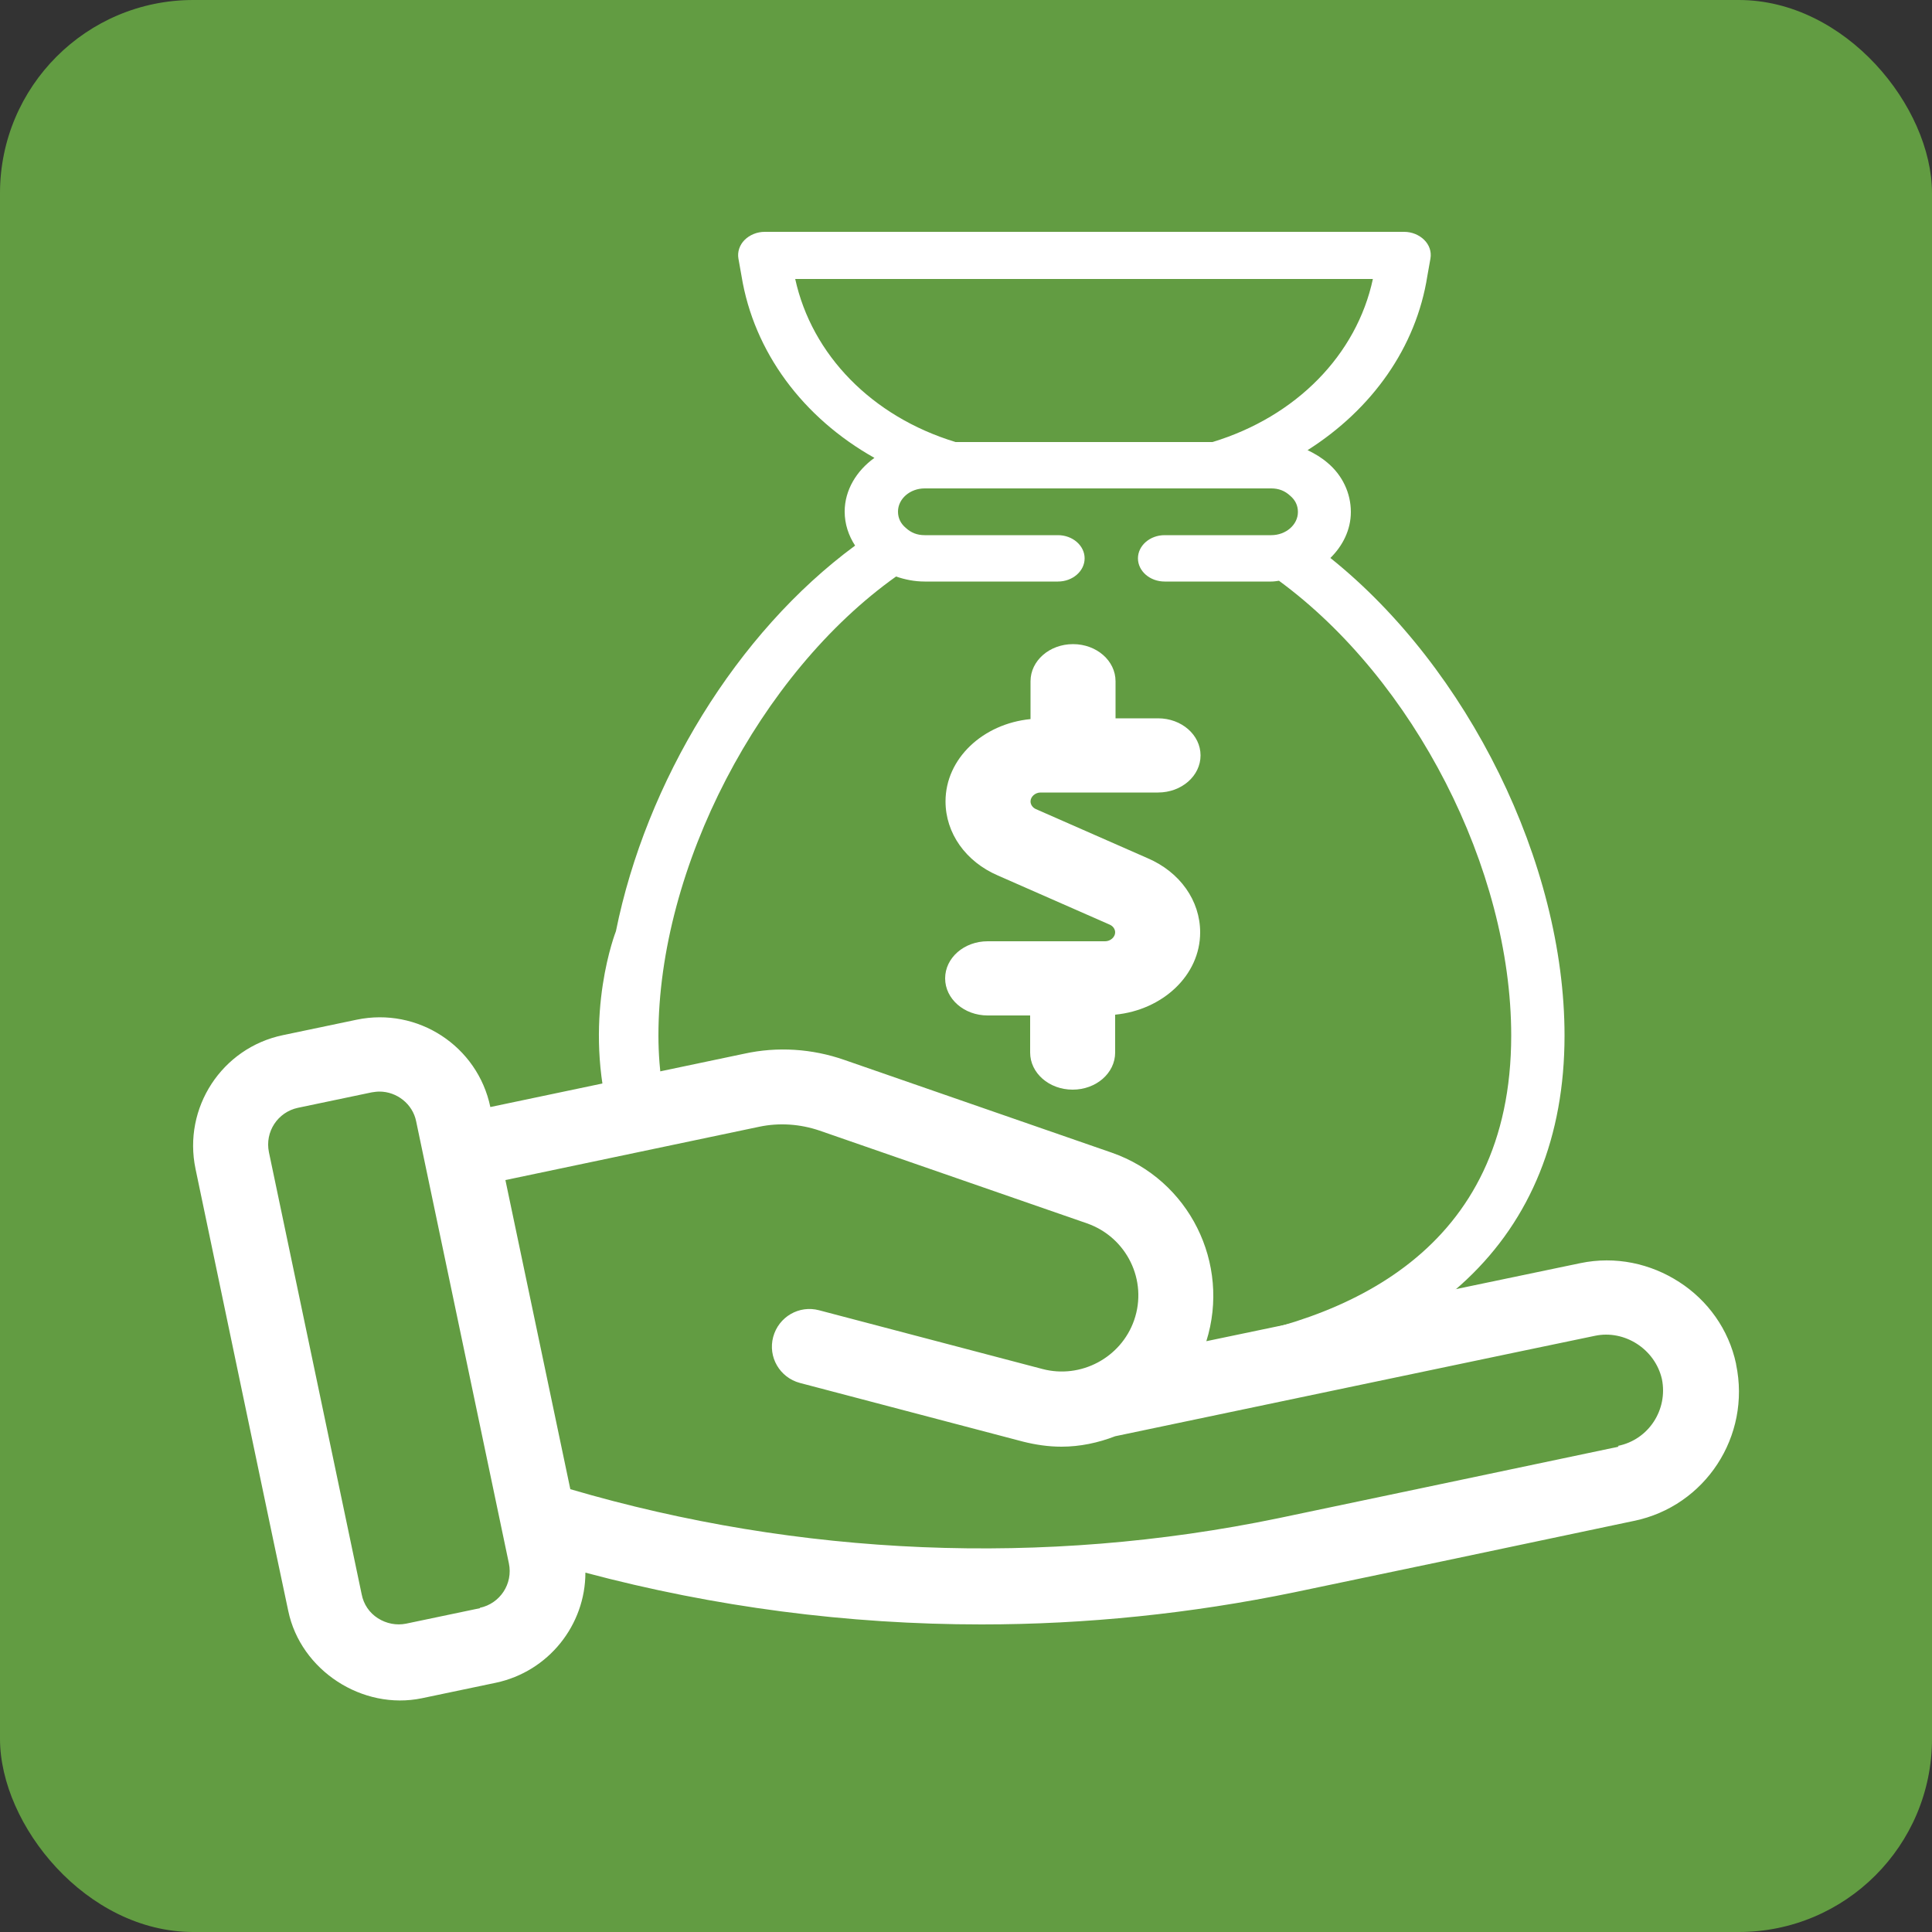 <?xml version="1.0" encoding="UTF-8"?>
<svg id="Layer_1" data-name="Layer 1" xmlns="http://www.w3.org/2000/svg" viewBox="0 0 50 50">
  <rect x="0" y="0" width="50" height="50" fill="#333333" stroke="none"/>
  <defs>
    <style>
      .cls-1 {
        fill: #629c42;
      }

      .cls-2 {
        fill: #fff;
      }
    </style>
  </defs>
  <rect class="cls-1" width="50" height="50" rx="5" ry="5"/>
  <g>
    <path class="cls-2" d="M34.42,14.45c.33-.32.54-.74.54-1.2,0-.49-.22-.95-.6-1.27-.15-.13-.33-.24-.52-.33,1.67-1.06,2.81-2.66,3.1-4.51l.08-.45c.03-.18-.03-.35-.16-.48-.13-.13-.32-.21-.52-.21h-16.55c-.2,0-.39.08-.52.21-.13.13-.19.31-.16.48l.08.45c.32,1.97,1.59,3.67,3.44,4.71-.46.33-.77.83-.77,1.39,0,.32.1.62.27.88-3.07,2.26-5.41,6.11-6.19,9.98,0,0-.84,2.12-.2,4.7.5-.03,1.01-.05,1.51-.08-.03-.15-.08-.3-.1-.46,0-.02,0-.04,0-.06,0-.01-.01-.02-.01-.03-.06-.43-.1-.89-.1-1.37,0-4.36,2.62-9.37,6.15-11.88.23.08.48.13.74.13h3.45c.38,0,.69-.27.69-.6s-.31-.6-.69-.6h-3.45c-.19,0-.35-.06-.49-.19-.13-.11-.2-.25-.2-.42,0-.33.31-.6.69-.6h8.97c.19,0,.35.06.49.19.13.11.2.25.2.42,0,.33-.31.6-.69.6h-2.76c-.38,0-.69.27-.69.6s.31.6.69.6h2.76c.07,0,.13-.01.2-.02,3.49,2.56,6.01,7.45,6.01,11.77,0,5.57-4.25,7.42-8.08,7.96.01.15,0,.31-.04.45-.08.27-.15.54-.22.81,6.22-.71,9.72-3.98,9.72-9.22,0-4.46-2.5-9.51-6.06-12.36ZM31.39,11.44h-6.66c-2.17-.66-3.72-2.26-4.15-4.22h14.95c-.42,1.96-1.98,3.56-4.15,4.22Z"/>
    <path class="cls-2" d="M26.93,20.51h3.04c.61,0,1.1-.43,1.1-.96s-.49-.96-1.1-.96h-1.1v-.96c0-.53-.49-.96-1.1-.96s-1.1.43-1.1.96v.98c-1.23.12-2.2,1.02-2.2,2.13,0,.82.52,1.56,1.36,1.92l2.89,1.27c.09.04.14.12.14.2,0,.12-.12.23-.26.23h-3.04c-.61,0-1.1.43-1.1.96s.49.96,1.1.96h1.1v.96c0,.53.49.96,1.1.96s1.1-.43,1.1-.96v-.98c1.23-.12,2.2-1.02,2.2-2.13,0-.82-.52-1.56-1.36-1.92l-2.89-1.27c-.09-.04-.14-.12-.14-.2,0-.12.12-.23.26-.23Z"/>
    <path class="cls-2" d="M44.93,35.3c-.19-.9-.74-1.65-1.47-2.12-.74-.48-1.65-.68-2.56-.49l-9.68,2.02c.63-2.01-.44-4.18-2.45-4.88l-6.92-2.4c-.83-.29-1.73-.35-2.59-.16,0,0-6.57,1.38-6.57,1.38-.33-1.58-1.88-2.59-3.46-2.26l-1.91.4c-1.58.33-2.59,1.88-2.26,3.46,0,0,2.39,11.43,2.4,11.44.32,1.54,1.92,2.58,3.46,2.26l1.91-.4c1.37-.29,2.32-1.5,2.32-2.85,3.34.89,6.79,1.34,10.25,1.34,2.71,0,5.42-.28,8.09-.83l3.82-.8,4.98-1.05c1.84-.38,3.03-2.19,2.64-4.05ZM12.42,41.62l-1.91.4c-.25.05-.51,0-.73-.14-.22-.14-.37-.36-.42-.62l-2.4-11.44c-.11-.53.23-1.04.75-1.15l1.91-.4c.07-.01.13-.02.2-.02.45,0,.86.32.95.77l2.4,11.44c.11.53-.23,1.04-.75,1.15ZM41.89,37.44l-4.99,1.05-3.81.8c-6.08,1.26-12.4.99-18.33-.75l-1.68-8,6.57-1.38c.52-.11,1.06-.07,1.56.1l6.92,2.4c1.03.36,1.58,1.48,1.22,2.51-.34.97-1.38,1.52-2.37,1.26l-5.78-1.52c-.52-.14-1.05.17-1.19.69-.14.52.17,1.05.69,1.19l5.78,1.52c.32.08.65.13.99.13.48,0,.95-.1,1.39-.27,0,0,12.4-2.6,12.42-2.6.76-.16,1.55.34,1.73,1.12.16.79-.34,1.57-1.14,1.73Z"/>
  </g>
</svg>